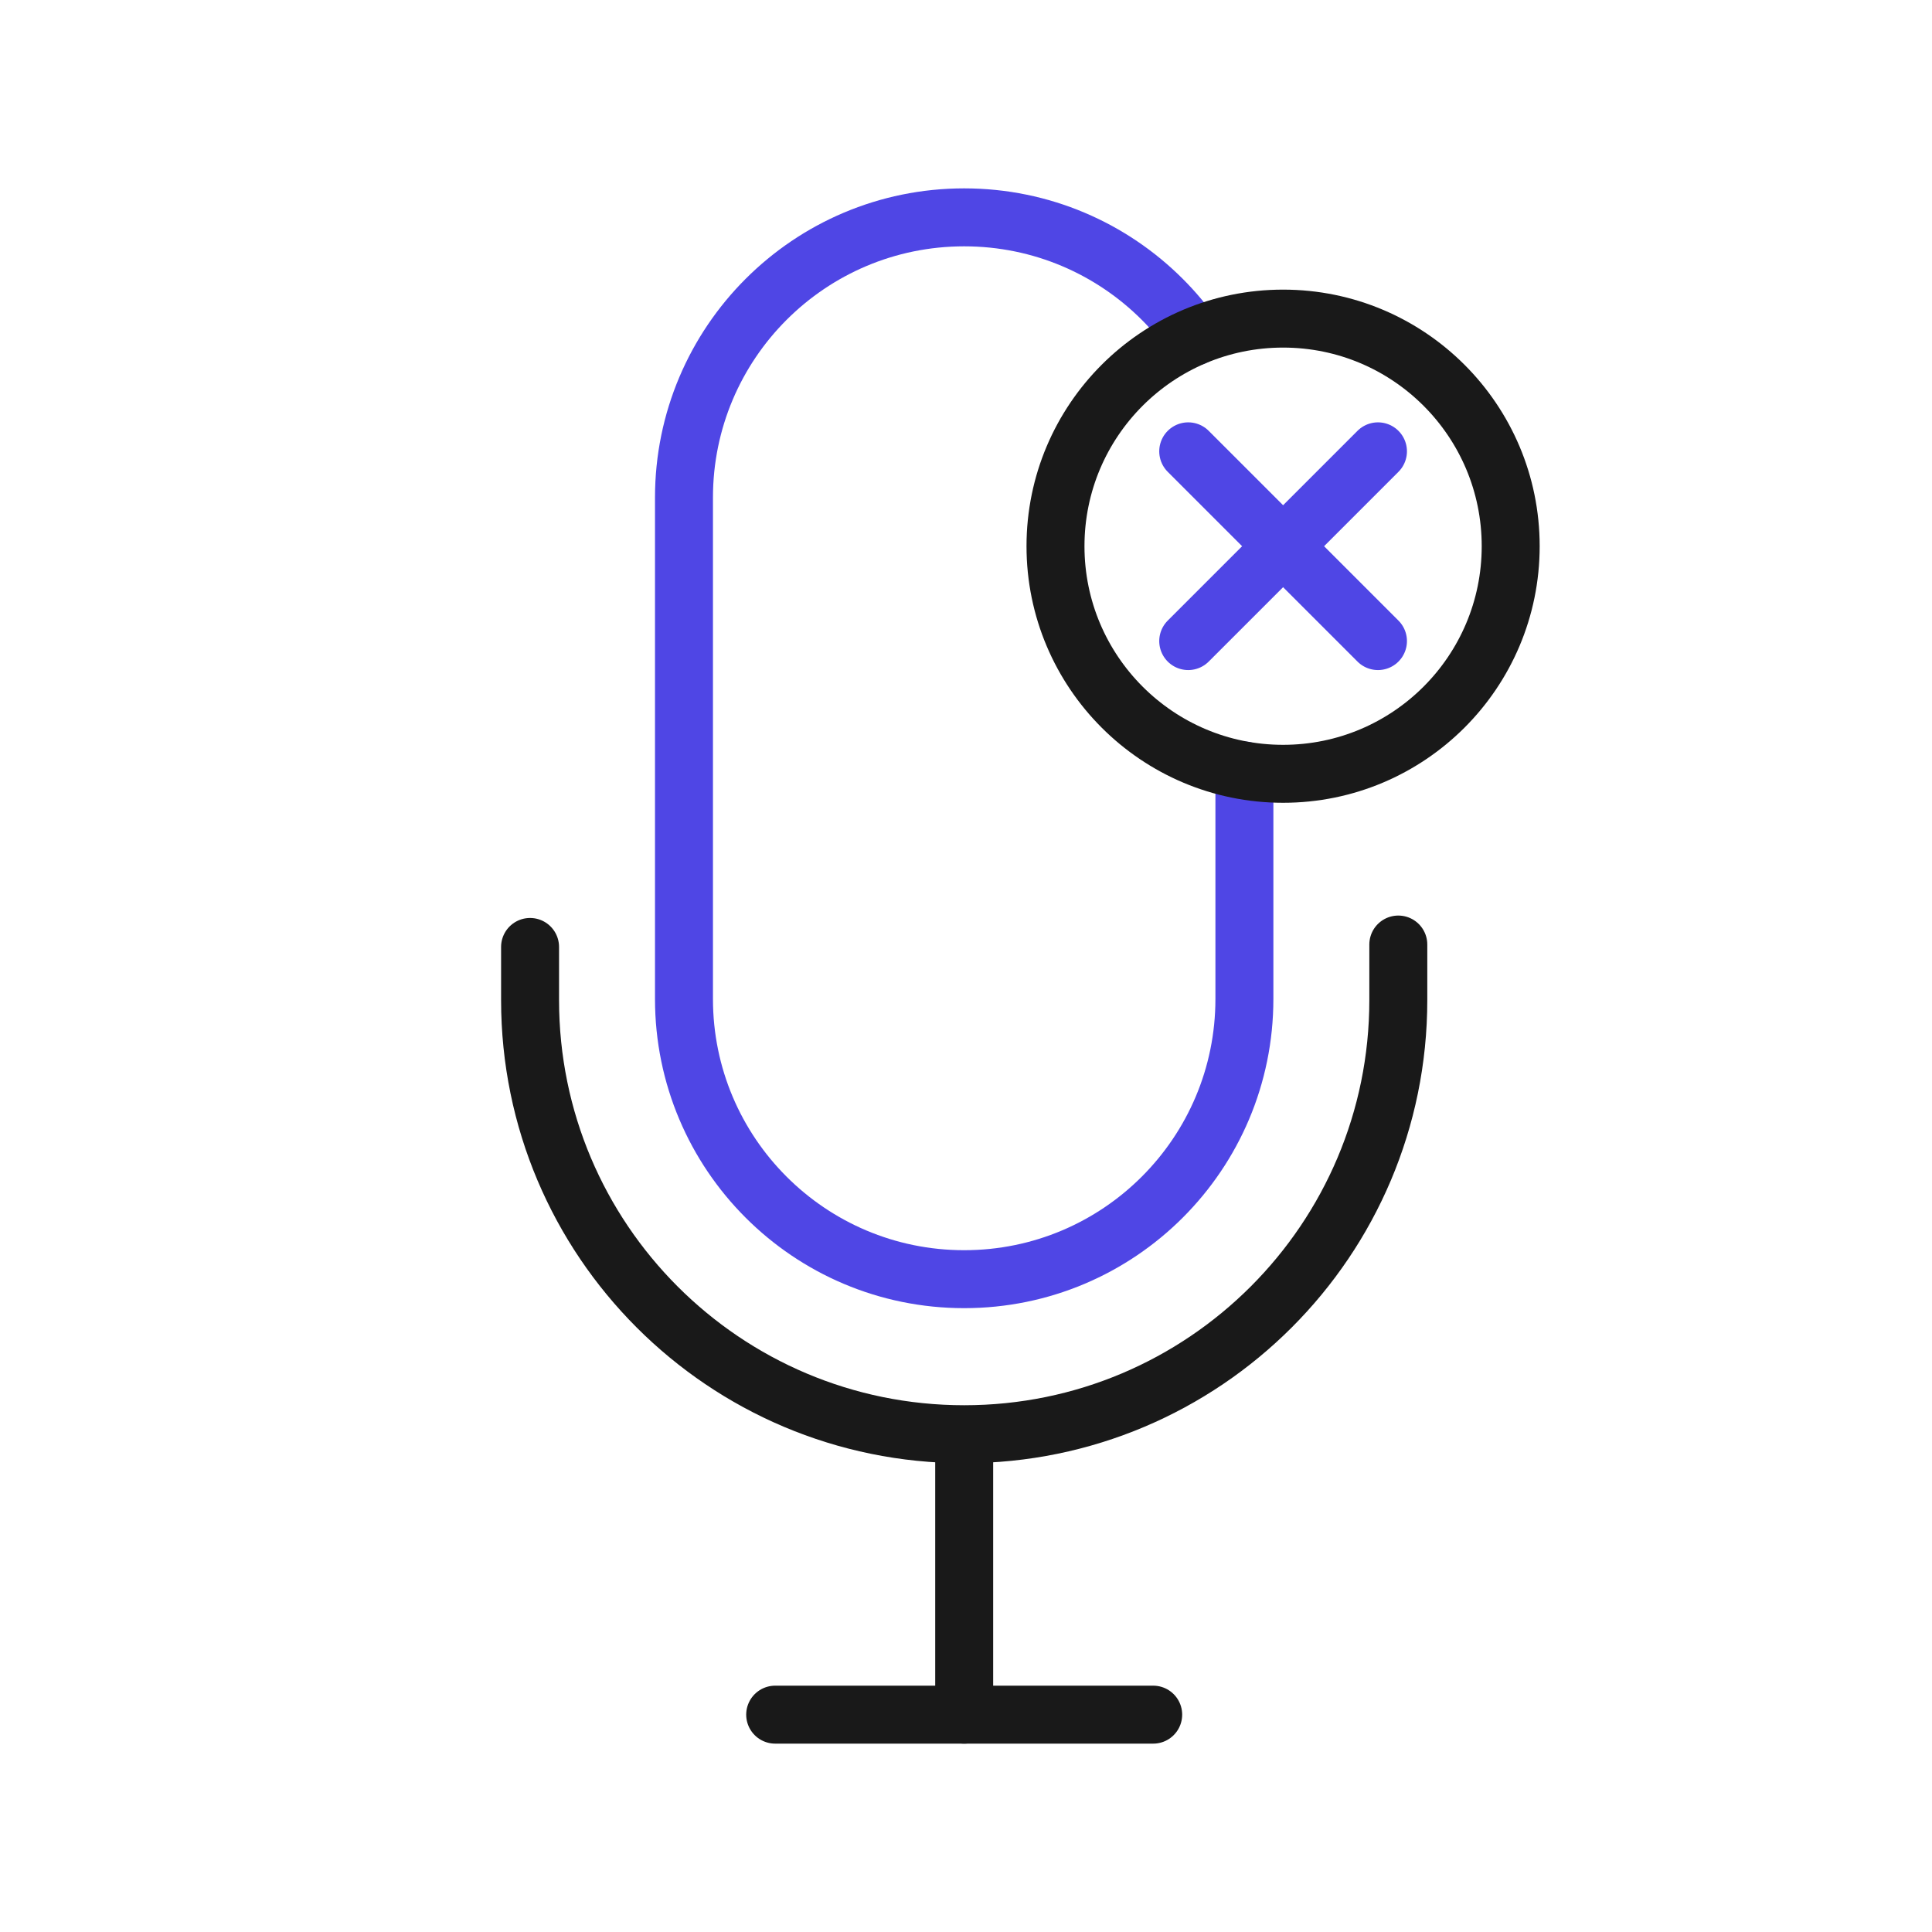 <?xml version="1.0" encoding="UTF-8"?>
<svg id="audio_off" data-name="audio off" xmlns="http://www.w3.org/2000/svg" viewBox="0 0 400 400">
  <path d="M289.505,195.556v11.504c0,49.639-40.241,89.88-89.88,89.88h0c-49.639,0-89.88-40.241-89.88-89.88v-11.003" fill="none" stroke="#191919" stroke-linecap="round" stroke-linejoin="round" stroke-width="12"/>
  <line x1="199.625" y1="299.274" x2="199.625" y2="355" fill="none" stroke="#191919" stroke-linecap="round" stroke-linejoin="round" stroke-width="12"/>
  <line x1="160.492" y1="355" x2="238.757" y2="355" fill="none" stroke="#191919" stroke-linecap="round" stroke-linejoin="round" stroke-width="12"/>
  <path d="M257.64,159.53v47.29c0,32.04-25.97,58.02-58.02,58.02s-58.01-25.98-58.01-58.02v-103.8c0-32.05,25.97-58.02,58.01-58.02,16.02,0,30.53,6.49,41.03,16.99,2.38,2.38,4.56,4.97,6.5,7.74" fill="none" stroke="#4f46e5" stroke-linecap="round" stroke-linejoin="round" stroke-width="12"/>
  <circle cx="265.651" cy="113.086" r="47.122" fill="none" stroke="#191919" stroke-linecap="round" stroke-linejoin="round" stroke-width="12"/>
  <line x1="285.294" y1="93.443" x2="246.008" y2="132.729" fill="none" stroke="#4f46e5" stroke-linecap="round" stroke-linejoin="round" stroke-width="12"/>
  <line x1="285.294" y1="132.729" x2="246.008" y2="93.443" fill="none" stroke="#4f46e5" stroke-linecap="round" stroke-linejoin="round" stroke-width="12"/>
</svg>
